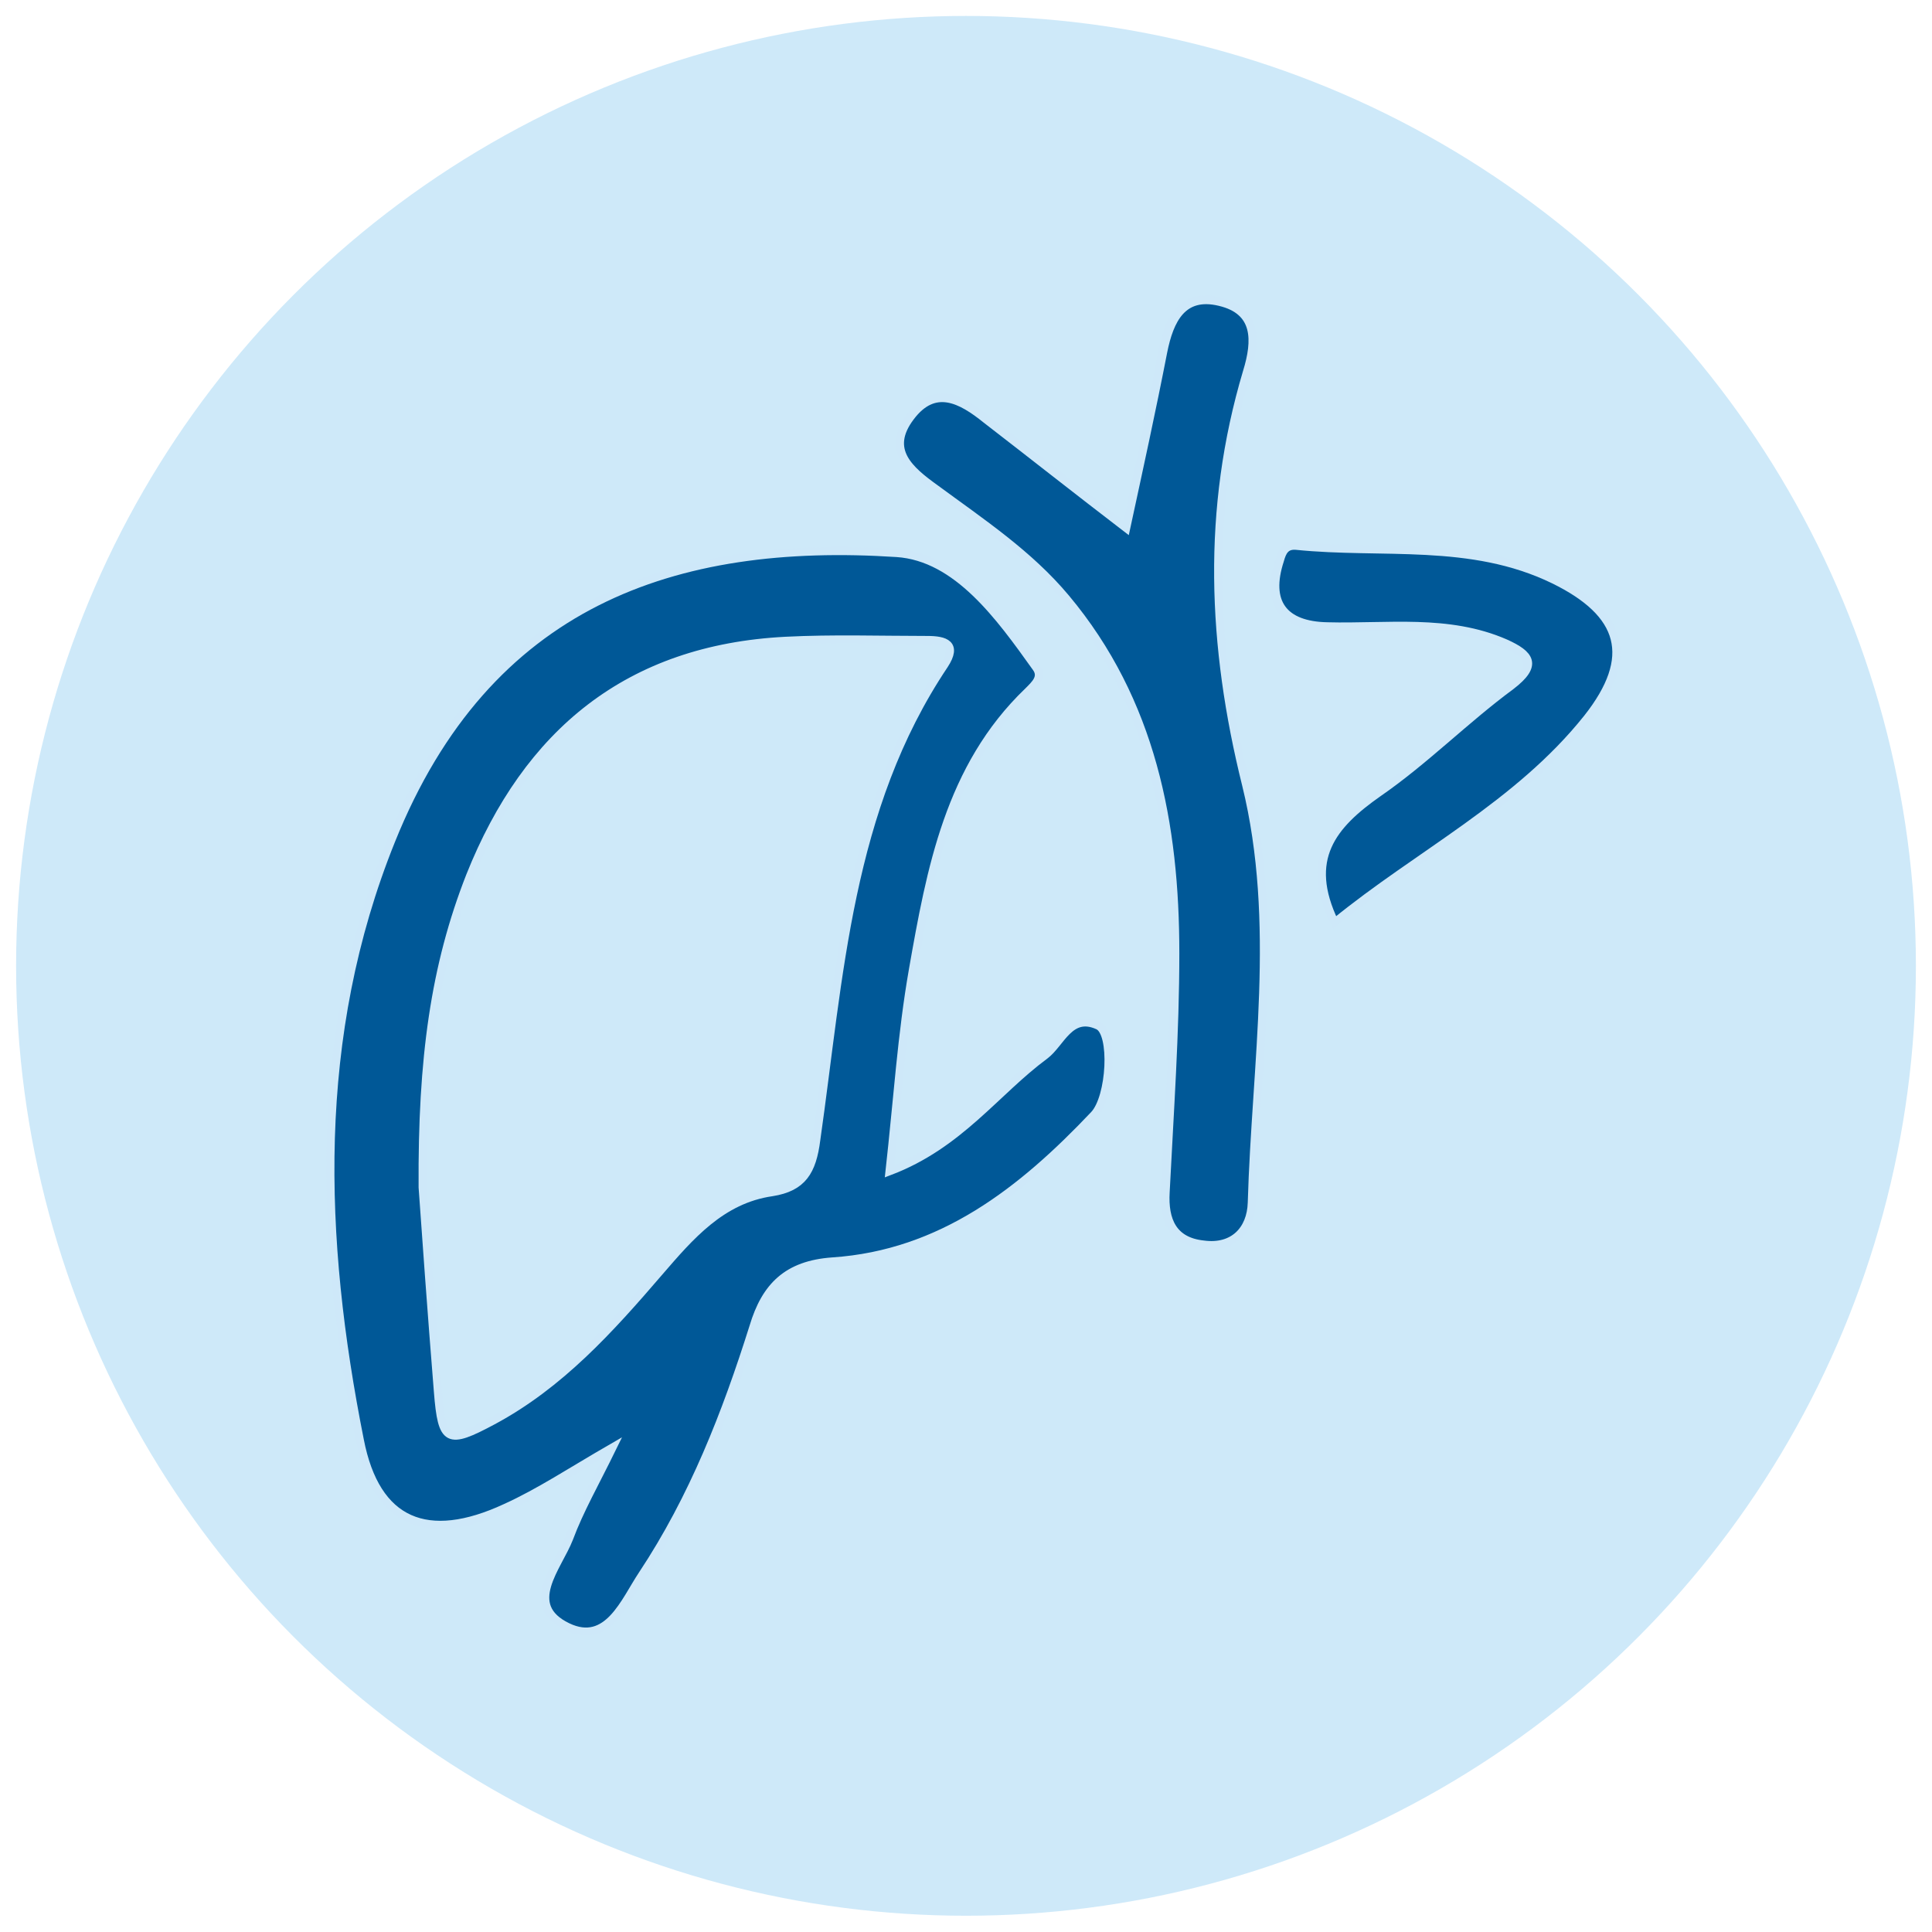 <?xml version="1.0" encoding="utf-8"?>
<!-- Generator: Adobe Illustrator 25.3.1, SVG Export Plug-In . SVG Version: 6.00 Build 0)  -->
<svg version="1.1" id="Layer_1" xmlns="http://www.w3.org/2000/svg" xmlns:xlink="http://www.w3.org/1999/xlink" x="0px" y="0px"
	 viewBox="0 0 24 24" style="enable-background:new 0 0 24 24;" xml:space="preserve">
<style type="text/css">
	.st0{fill:#CEE9F9;}
	.st1{fill-rule:evenodd;clip-rule:evenodd;fill:#005897;}
	.st2{fill-rule:evenodd;clip-rule:evenodd;fill:#5D5E5E;}
	.st3{fill:#005897;}
	.st4{fill:#005897;stroke:#005897;stroke-width:0.25;stroke-miterlimit:10;}
	.st5{fill:#141515;}
	.st6{fill:none;stroke:#005897;stroke-width:0.5;stroke-miterlimit:10;}
	.st7{fill:none;stroke:#005897;stroke-width:0.5;stroke-miterlimit:10;stroke-dasharray:0.911,0.911;}
	.st8{fill:#005897;stroke:#CEE8F9;stroke-width:0.5;stroke-miterlimit:10;}
	.st9{fill:#005897;stroke:#CEE8F9;stroke-width:0.1;stroke-miterlimit:10;}
	.st10{fill:#005897;stroke:#005897;stroke-width:0.18;stroke-miterlimit:10;}
	.st11{fill:#CEE9F9;stroke:#005897;stroke-width:0.75;stroke-miterlimit:10;}
	.st12{fill:#005897;stroke:#005897;stroke-width:0.12;stroke-miterlimit:10;}
	.st13{fill-rule:evenodd;clip-rule:evenodd;fill:#005897;stroke:#CEE8F9;stroke-width:0.1;stroke-miterlimit:10;}
	.st14{fill:#005897;stroke:#005897;stroke-width:0.1;stroke-miterlimit:10;}
	.st15{fill:#A6A4A5;}
	.st16{fill:#292A29;}
	.st17{fill:#005897;stroke:#005897;stroke-width:0.2;stroke-miterlimit:10;}
	.st18{fill:#FEFDFD;}
	.st19{clip-path:url(#Ellipse_46_47_);}
	.st20{fill:#3D4650;}
	.st21{fill:#3F4A56;}
</style>
<g id="Group_629_16_" transform="translate(-990 -536.402)">
	<circle id="Ellipse_46_16_" class="st0" cx="1002" cy="548.4" r="11.8"/>
</g>
<g>
	<path class="st9" d="M13.99,6.56c-0.6-0.47-1.17-0.91-1.74-1.36c-0.31-0.24-0.64-0.43-0.94-0.03c-0.3,0.41-0.01,0.66,0.3,0.89
		c0.57,0.42,1.16,0.81,1.62,1.36c1.07,1.28,1.36,2.81,1.36,4.41c0,0.99-0.07,1.98-0.12,2.97c-0.02,0.35,0.09,0.61,0.47,0.65
		c0.38,0.04,0.59-0.18,0.6-0.52c0.05-1.73,0.35-3.49-0.07-5.19c-0.43-1.73-0.5-3.42,0.01-5.13c0.12-0.4,0.13-0.76-0.34-0.87
		c-0.46-0.11-0.62,0.22-0.7,0.62C14.31,5.1,14.15,5.82,13.99,6.56z"/>
	<path class="st9" d="M16.58,11.46c1.04-0.85,2.28-1.46,3.13-2.53c0.6-0.76,0.44-1.3-0.42-1.72c-1.03-0.5-2.13-0.31-3.2-0.42
		c-0.13-0.01-0.16,0.07-0.2,0.18c-0.17,0.52,0.04,0.81,0.59,0.82c0.74,0.02,1.5-0.1,2.21,0.21c0.31,0.14,0.41,0.27,0.07,0.53
		c-0.56,0.43-1.07,0.93-1.65,1.33C16.55,10.24,16.19,10.67,16.58,11.46z"/>
	<path class="st9" d="M11.05,14.55c0.87-0.33,1.32-0.99,1.93-1.44c0.2-0.15,0.31-0.53,0.66-0.37c0.2,0.09,0.16,0.89-0.05,1.11
		c-0.89,0.94-1.89,1.73-3.25,1.82c-0.56,0.04-0.83,0.31-0.98,0.81c-0.34,1.08-0.75,2.13-1.38,3.08c-0.22,0.33-0.43,0.89-0.93,0.65
		c-0.56-0.27-0.12-0.74,0.02-1.1c0.13-0.35,0.32-0.68,0.54-1.13c-0.52,0.3-0.91,0.56-1.33,0.75c-0.97,0.45-1.61,0.19-1.81-0.84
		c-0.5-2.51-0.59-5.02,0.39-7.45c1.19-2.96,3.52-3.75,6.28-3.57c0.75,0.05,1.28,0.79,1.73,1.42c0.09,0.12-0.01,0.21-0.1,0.3
		c-0.98,0.94-1.21,2.21-1.43,3.46C11.2,12.85,11.15,13.65,11.05,14.55z M5.25,14.75c0.04,0.57,0.11,1.55,0.19,2.54
		c0.05,0.63,0.12,0.66,0.68,0.36c0.84-0.45,1.46-1.14,2.07-1.85c0.38-0.44,0.77-0.9,1.4-0.99c0.38-0.06,0.5-0.26,0.55-0.65
		c0.29-2.03,0.39-4.11,1.59-5.9c0.17-0.26,0.01-0.31-0.21-0.31c-0.59,0-1.17-0.02-1.76,0.01c-1.95,0.1-3.21,1.14-3.92,2.92
		C5.4,12,5.24,13.15,5.25,14.75z"/>
	<path class="st9" d="M13.99,6.56c0.16-0.74,0.32-1.47,0.46-2.19c0.08-0.4,0.24-0.73,0.7-0.62c0.47,0.11,0.46,0.48,0.34,0.87
		c-0.51,1.71-0.44,3.4-0.01,5.13c0.42,1.71,0.12,3.46,0.07,5.19c-0.01,0.34-0.23,0.57-0.6,0.52c-0.38-0.04-0.49-0.3-0.47-0.65
		c0.05-0.99,0.12-1.98,0.12-2.97c0-1.6-0.29-3.13-1.36-4.41c-0.46-0.55-1.05-0.94-1.62-1.36C11.3,5.84,11,5.59,11.31,5.18
		c0.3-0.4,0.63-0.22,0.94,0.03C12.82,5.65,13.39,6.1,13.99,6.56z"/>
	<path class="st9" d="M16.58,11.46c-0.38-0.79-0.03-1.21,0.54-1.61c0.58-0.4,1.08-0.91,1.65-1.33c0.34-0.26,0.24-0.39-0.07-0.53
		c-0.71-0.31-1.47-0.19-2.21-0.21c-0.55-0.01-0.76-0.3-0.59-0.82c0.03-0.11,0.07-0.19,0.2-0.18c1.07,0.11,2.17-0.08,3.2,0.42
		c0.86,0.42,1.02,0.96,0.42,1.72C18.86,10,17.62,10.61,16.58,11.46z"/>
</g>
</svg>
